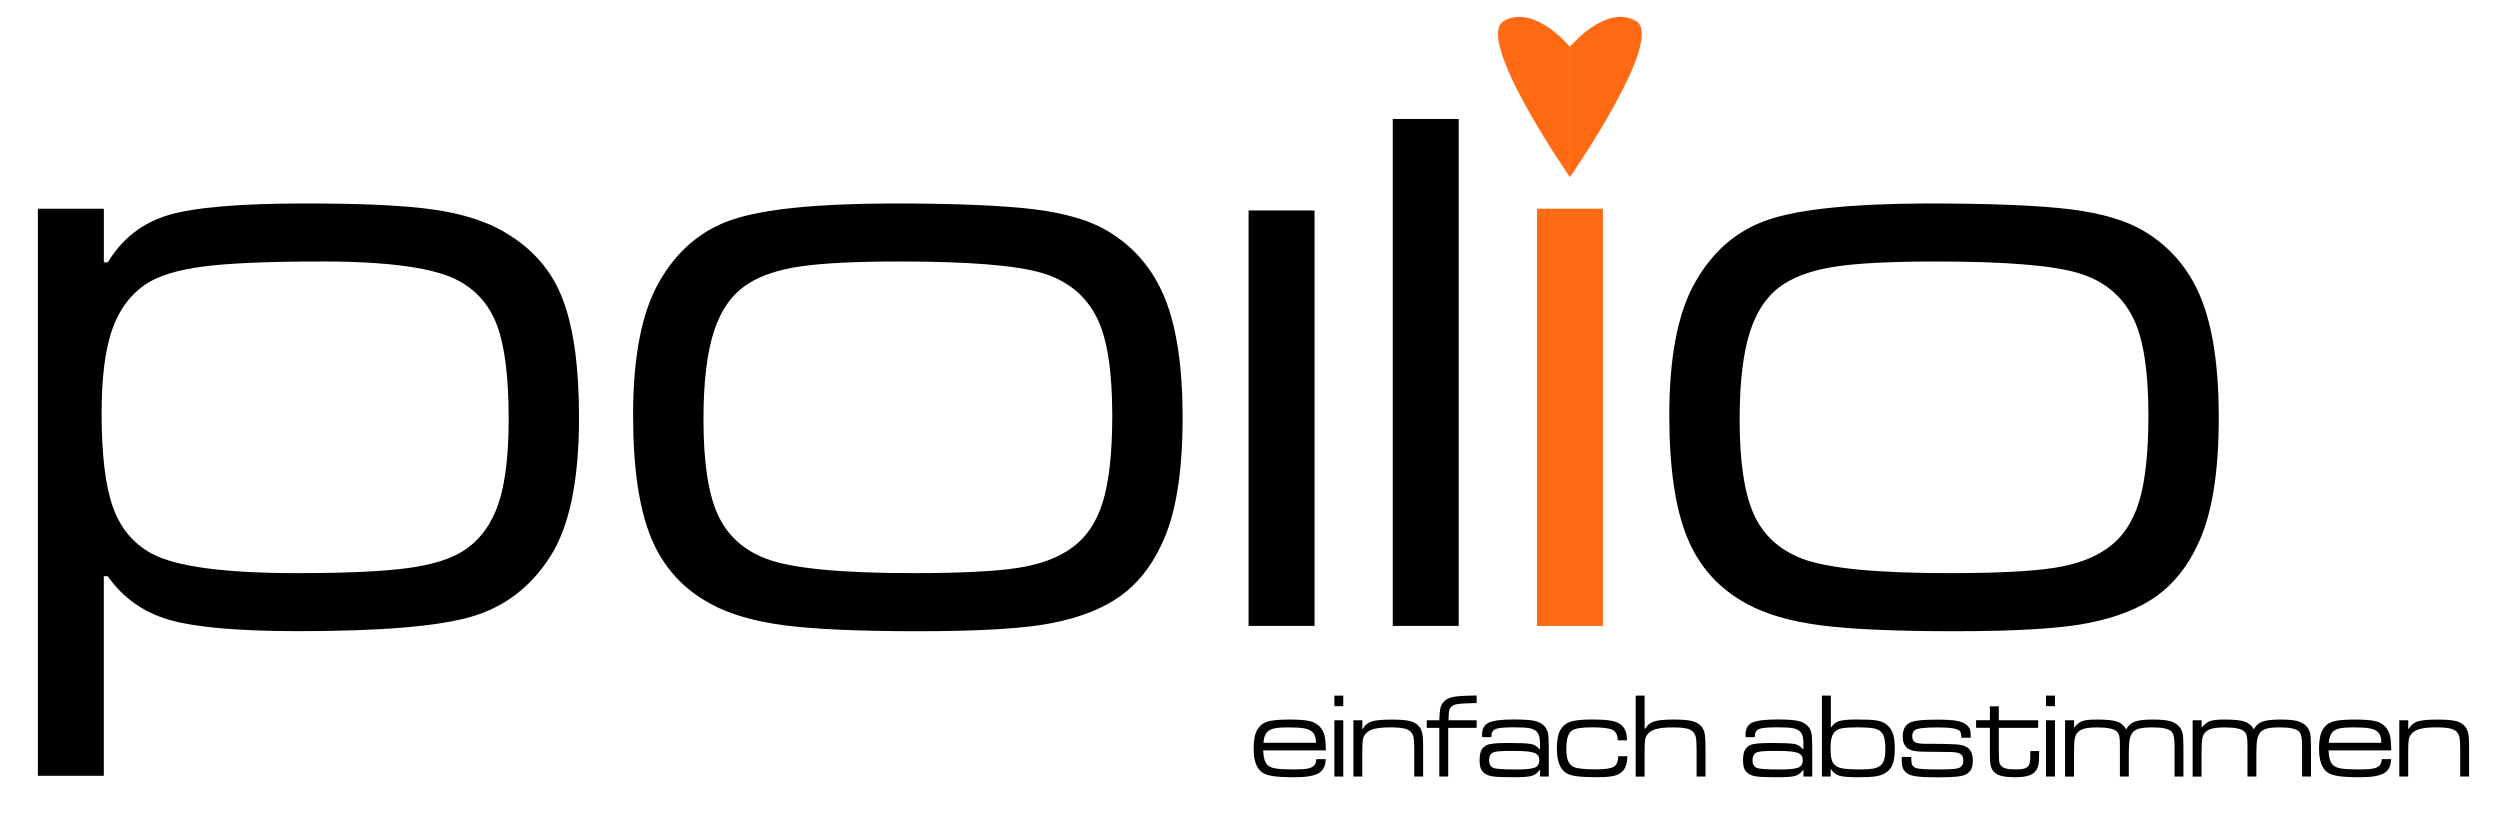 <?xml version="1.0" encoding="UTF-8"?>
<svg xmlns="http://www.w3.org/2000/svg" id="Ebene_1_Kopie_Kopie_Kopie" data-name="Ebene 1 Kopie Kopie Kopie" viewBox="0 0 683 222">
  <defs>
    <style>
      .cls-1 {
        fill: #ff6a13;
      }
    </style>
  </defs>
  <path d="M10.35,211.96V57.02h18.02v14.65h1.08c3.92-6.49,9.45-10.79,16.57-12.91,7.13-2.12,19.66-3.18,37.59-3.18,15.45,0,27.08.56,34.89,1.68,7.81,1.12,14.23,3.16,19.28,6.12,7.85,4.56,13.21,10.81,16.09,18.74,2.88,7.69,4.32,18.34,4.32,31.95,0,17.21-2.64,29.9-7.93,38.07-5.28,8.25-12.43,13.69-21.44,16.33-9.01,2.64-24.72,3.96-47.14,3.96-16.41,0-28.18-1.02-35.31-3.06-7.13-2.04-12.77-6.02-16.93-11.95h-1.08v54.53H10.35ZM87.81,71.44c-14.49,0-25.26.46-32.31,1.38-7.05.92-12.29,2.54-15.73,4.86-4.25,2.88-7.31,7.07-9.19,12.55-1.88,5.49-2.82,13.03-2.82,22.64,0,11.29,1.02,19.82,3.06,25.58,2.04,5.76,5.54,10.01,10.51,12.73,6.56,3.6,19.86,5.4,39.87,5.4,13.37,0,23.44-.46,30.21-1.38,6.77-.92,11.91-2.54,15.43-4.87,4.32-2.88,7.43-7.1,9.31-12.67,1.88-5.56,2.82-13.27,2.82-23.12,0-11.13-1-19.52-3-25.16-2-5.64-5.49-9.83-10.45-12.55-6.41-3.6-18.98-5.4-37.71-5.4Z"></path>
  <path d="M242.99,55.58c17.93,0,31.17.54,39.69,1.62,8.53,1.08,15.19,3.06,20,5.95,7.21,4.32,12.41,10.47,15.61,18.44,3.2,7.97,4.8,18.8,4.8,32.49,0,15.21-1.92,26.78-5.77,34.71-2.8,6-6.55,10.69-11.23,14.05-4.68,3.36-10.83,5.81-18.44,7.33-7.37,1.52-19.62,2.28-36.75,2.28-16.17,0-28.39-.54-36.63-1.62-8.25-1.08-14.93-3.02-20.06-5.83-7.61-4.08-13.05-10.11-16.33-18.08-3.28-7.97-4.92-19.12-4.92-33.45,0-16.01,2.36-28.14,7.09-36.39,4.8-8.49,11.45-14.17,19.94-17.05,8.49-2.88,22.82-4.36,43-4.44ZM245.87,71.44c-11.93,0-20.94.44-27.02,1.32-6.09.88-10.93,2.48-14.53,4.8-4.25,2.72-7.33,7.03-9.25,12.91-1.92,5.88-2.88,13.91-2.88,24.08,0,11.53,1.28,20.16,3.84,25.88,2.56,5.73,6.97,9.79,13.21,12.19,6.89,2.64,20.3,3.96,40.23,3.96,12.97,0,22.52-.48,28.64-1.44,6.12-.96,10.99-2.76,14.59-5.4,4-2.8,6.86-7.01,8.59-12.61,1.72-5.6,2.58-13.49,2.58-23.66,0-12.01-1.36-20.82-4.08-26.42-3.04-6.25-8.11-10.41-15.19-12.49s-20-3.12-38.73-3.12Z"></path>
  <path d="M341.11,57.5h18.02v113.5h-18.02V57.5Z"></path>
  <path d="M380.5,32.5h18.02v138.5h-18.02V32.5Z"></path>
  <rect class="cls-1" x="419.9" y="57.02" width="18.02" height="113.98"></rect>
  <g>
    <path class="cls-1" d="M410.87,5.72c-8.31,4.69,18.03,42.67,18.03,42.67V12.8s-9.72-11.78-18.03-7.09Z"></path>
    <path class="cls-1" d="M446.93,5.72c-8.31-4.69-18.03,7.09-18.03,7.09v35.58s26.33-37.97,18.03-42.67Z"></path>
  </g>
  <path d="M526.07,55.58c17.93,0,31.17.54,39.69,1.62,8.53,1.08,15.19,3.06,20,5.95,7.21,4.32,12.41,10.47,15.61,18.44,3.2,7.97,4.8,18.8,4.8,32.49,0,15.21-1.92,26.78-5.76,34.71-2.8,6-6.54,10.69-11.23,14.05-4.68,3.36-10.83,5.81-18.44,7.33-7.37,1.52-19.62,2.28-36.75,2.28-16.17,0-28.39-.54-36.63-1.62-8.25-1.08-14.93-3.02-20.06-5.83-7.61-4.08-13.05-10.11-16.33-18.08-3.28-7.97-4.92-19.12-4.92-33.45,0-16.01,2.36-28.14,7.09-36.39,4.8-8.49,11.45-14.17,19.94-17.05,8.49-2.88,22.82-4.36,43-4.44ZM528.95,71.44c-11.93,0-20.94.44-27.02,1.32-6.09.88-10.93,2.48-14.53,4.8-4.25,2.72-7.33,7.03-9.25,12.91s-2.88,13.91-2.88,24.08c0,11.53,1.28,20.16,3.84,25.88,2.56,5.73,6.97,9.79,13.21,12.19,6.89,2.64,20.3,3.96,40.23,3.96,12.97,0,22.52-.48,28.64-1.44s10.99-2.76,14.59-5.4c4-2.8,6.87-7.01,8.59-12.61,1.72-5.6,2.58-13.49,2.58-23.66,0-12.01-1.36-20.82-4.08-26.42-3.04-6.25-8.11-10.41-15.19-12.49s-20-3.12-38.73-3.12Z"></path>
  <g>
    <path d="M359.64,207.4h2.54c-.04,1.84-.69,3.12-1.94,3.85-1.25.73-3.43,1.09-6.54,1.09-2.57,0-4.52-.1-5.86-.3-1.33-.2-2.34-.54-3.02-1.01-1.56-1.1-2.33-3.28-2.33-6.53,0-2.28.33-3.99.99-5.13.63-1.09,1.53-1.83,2.71-2.21,1.18-.38,3.16-.58,5.92-.58s4.56.14,5.73.42c1.18.28,2.12.82,2.82,1.62.58.67.98,1.45,1.2,2.33.22.89.33,2.24.36,4.05h-17.12c.06,1.91.44,3.22,1.13,3.94.46.49,1.21.82,2.23,1,1.02.18,2.68.27,4.98.27,1.74,0,3.01-.08,3.82-.24.81-.16,1.41-.46,1.81-.89.3-.33.49-.89.57-1.67ZM359.53,202.93c-.01-1.5-.41-2.55-1.2-3.14-.52-.4-1.24-.68-2.18-.83s-2.3-.24-4.11-.24c-1.58,0-2.78.07-3.6.22-.83.15-1.47.4-1.94.77-.77.59-1.21,1.67-1.33,3.22h14.35Z"></path>
    <path d="M364.55,190.04h2.43v2.88h-2.43v-2.88ZM364.55,196.78h2.43v15.37h-2.43v-15.37Z"></path>
    <path d="M369.75,196.78h2.43v2.32h.18c.52-.98,1.31-1.65,2.37-1.99s2.86-.52,5.39-.52c2.2,0,3.84.12,4.9.36,1.06.24,1.9.68,2.5,1.32.48.51.81,1.14,1,1.9s.28,1.86.28,3.3v8.68h-2.43v-7.65c0-1.37-.06-2.36-.17-2.96-.11-.6-.34-1.1-.69-1.51-.41-.48-1.04-.81-1.89-1.01-.85-.2-2.11-.3-3.8-.3-1.88,0-3.34.14-4.39.41s-1.84.73-2.36,1.35c-.37.45-.61.96-.72,1.53-.11.57-.17,1.57-.17,3.02v7.11h-2.43v-15.37Z"></path>
    <path d="M389.79,198.85v-2.07h3.43c.04-1.52.14-2.61.28-3.27.15-.66.43-1.23.85-1.7.53-.6,1.23-1.03,2.1-1.27.87-.24,2.26-.4,4.17-.46l2.8-.08v2.07l-2.61.08c-1.39.04-2.4.13-3,.27s-1.07.38-1.38.72c-.27.29-.45.65-.53,1.08-.08.43-.14,1.29-.17,2.56h7.69v2.07h-7.77v13.3h-2.43v-13.3h-3.43Z"></path>
    <path d="M407.46,201.39h-2.53c-.02-.28-.03-.5-.03-.66,0-1.61.6-2.71,1.81-3.29,1.21-.58,3.48-.88,6.8-.88,2.61,0,4.49.12,5.64.36,1.14.24,2.04.69,2.69,1.36.54.54.89,1.18,1.05,1.91.16.73.24,2.02.24,3.86v8.1h-2.41l.05-1.8h-.13c-.6.84-1.33,1.38-2.18,1.63-.85.24-2.45.36-4.8.36-2.69,0-4.56-.06-5.6-.19s-1.84-.4-2.38-.81c-.54-.39-.92-.85-1.13-1.39s-.32-1.3-.32-2.27c0-1.19.16-2.1.48-2.74.32-.64.86-1.11,1.61-1.43.82-.36,2.74-.53,5.75-.53s5.22.09,6.19.28c.97.19,1.72.65,2.25,1.37h.21v-1.65c0-1.35-.24-2.32-.73-2.92-.43-.53-1.09-.89-1.97-1.08-.88-.19-2.32-.28-4.32-.28-2.62,0-4.32.15-5.09.46-.77.31-1.16.98-1.16,2.02v.21ZM413.68,205.14c-2,0-3.4.04-4.2.11-.8.07-1.37.2-1.7.4-.64.38-.96,1.07-.96,2.09s.38,1.68,1.13,2.04c.62.29,2.69.44,6.22.44,2.58,0,4.29-.17,5.12-.5.83-.33,1.25-1.01,1.25-2.04s-.46-1.66-1.39-2.01-2.75-.52-5.47-.52Z"></path>
    <path d="M442.12,206.59h2.48c-.03,1.87-.46,3.23-1.28,4.08-.59.63-1.4,1.06-2.41,1.3s-2.51.36-4.49.36c-2.66,0-4.62-.1-5.9-.29-1.27-.19-2.25-.54-2.93-1.05-1.5-1.13-2.25-3.3-2.25-6.5,0-2.26.32-3.95.97-5.09.64-1.1,1.56-1.85,2.75-2.24,1.2-.39,3.16-.59,5.9-.59,2.46,0,4.29.13,5.49.38s2.11.7,2.74,1.34c.44.45.76.98.96,1.58.2.6.32,1.4.36,2.39h-2.54c-.03-1.45-.5-2.4-1.42-2.86-.91-.46-2.78-.69-5.6-.69s-4.57.28-5.43.84c-.56.37-.97.96-1.22,1.77-.25.82-.38,1.93-.38,3.34,0,1.34.15,2.4.46,3.17.31.77.79,1.33,1.45,1.66.91.46,2.94.7,6.11.7,2.49,0,4.13-.23,4.92-.69.78-.46,1.2-1.43,1.26-2.92Z"></path>
    <path d="M446.88,190.04h2.43v9.02h.19c.52-.96,1.32-1.61,2.41-1.96,1.09-.35,2.89-.52,5.39-.52,2.12,0,3.72.12,4.81.37,1.09.25,1.93.68,2.53,1.3.52.54.86,1.21,1.04,1.99.17.79.26,2.09.26,3.92v7.99h-2.43v-7.22c0-1.59-.05-2.69-.16-3.3-.11-.62-.34-1.14-.7-1.57-.39-.49-1.01-.83-1.87-1.03-.86-.2-2.12-.3-3.78-.3-1.87,0-3.33.13-4.37.4s-1.84.69-2.37,1.29c-.4.45-.66.96-.78,1.51s-.18,1.55-.18,3.01v7.22h-2.43v-22.11Z"></path>
    <path d="M479.43,201.39h-2.53c-.02-.28-.03-.5-.03-.66,0-1.61.6-2.71,1.81-3.29,1.21-.58,3.48-.88,6.8-.88,2.61,0,4.49.12,5.64.36,1.14.24,2.04.69,2.69,1.36.54.54.89,1.18,1.05,1.91s.24,2.02.24,3.86v8.1h-2.41l.05-1.8h-.13c-.6.84-1.33,1.38-2.18,1.63s-2.45.36-4.8.36c-2.69,0-4.56-.06-5.6-.19s-1.84-.4-2.38-.81c-.54-.39-.92-.85-1.13-1.39s-.32-1.3-.32-2.27c0-1.19.16-2.1.48-2.74.32-.64.86-1.11,1.61-1.43.82-.36,2.74-.53,5.75-.53s5.22.09,6.19.28c.97.19,1.72.65,2.25,1.37h.21v-1.65c0-1.35-.24-2.32-.73-2.92-.43-.53-1.09-.89-1.97-1.08-.88-.19-2.32-.28-4.32-.28-2.62,0-4.32.15-5.09.46-.77.31-1.16.98-1.16,2.02v.21ZM485.65,205.14c-2,0-3.4.04-4.2.11-.8.07-1.37.2-1.7.4-.64.38-.96,1.07-.96,2.09s.38,1.68,1.13,2.04c.62.29,2.69.44,6.22.44,2.58,0,4.29-.17,5.12-.5.83-.33,1.25-1.01,1.25-2.04s-.46-1.66-1.39-2.01-2.75-.52-5.47-.52Z"></path>
    <path d="M497.76,190.04h2.43v8.58h.15c.55-.82,1.28-1.37,2.19-1.64.91-.27,2.46-.41,4.64-.41,2.54,0,4.34.08,5.41.24,1.07.16,1.94.49,2.62.97.85.62,1.46,1.39,1.83,2.32.42,1.07.63,2.59.63,4.57,0,2.18-.32,3.82-.97,4.91-.85,1.43-2.39,2.28-4.62,2.58-.92.12-2.41.18-4.49.18-2.45,0-4.14-.13-5.06-.41-.92-.27-1.67-.85-2.24-1.75h-.13v1.96h-2.4v-22.11ZM507.22,198.72c-1.61,0-2.83.07-3.65.19-.83.13-1.47.36-1.92.7-.56.39-.96.96-1.19,1.7s-.35,1.81-.35,3.19c0,1.83.19,3.08.58,3.77.45.79,1.18,1.31,2.18,1.56,1,.25,2.85.38,5.56.38,1.42,0,2.5-.07,3.26-.21.76-.14,1.39-.39,1.91-.75.52-.36.89-.91,1.13-1.65s.35-1.78.35-3.09c0-1.76-.21-3.03-.62-3.81-.43-.81-1.12-1.34-2.06-1.6-.94-.26-2.67-.39-5.18-.39Z"></path>
    <path d="M519.57,206.79h2.59v.44c0,.83.09,1.42.27,1.78.18.36.53.63,1.06.83.7.25,2.72.37,6.06.37,2.08,0,3.53-.05,4.35-.14s1.4-.27,1.76-.54c.49-.37.73-.93.73-1.7,0-.93-.29-1.56-.88-1.9-.58-.34-1.65-.5-3.19-.49-.49.01-2.82-.02-7.01-.08-1.09-.02-1.96-.11-2.62-.26s-1.2-.39-1.63-.73c-.82-.64-1.23-1.71-1.23-3.22,0-1.6.51-2.76,1.54-3.48.54-.38,1.43-.65,2.66-.82,1.23-.17,3-.25,5.31-.25,2.58,0,4.48.14,5.71.42,1.23.28,2.12.78,2.7,1.49.28.35.46.71.54,1.09.08.38.12,1.03.12,1.94h-2.56c-.01-.94-.17-1.55-.47-1.85-.33-.33-.98-.58-1.94-.73s-2.35-.23-4.18-.23c-3.33,0-5.35.23-6.06.7-.52.35-.78.93-.78,1.75s.3,1.4.91,1.67c.6.27,1.83.39,3.66.36,1.81-.03,4.16.01,7.05.13,1.75.06,3.01.45,3.78,1.15s1.16,1.81,1.16,3.34c0,.92-.13,1.66-.41,2.24-.27.57-.71,1.04-1.31,1.41-.53.32-1.39.55-2.59.69-1.2.13-2.93.2-5.2.2-2.54,0-4.42-.08-5.65-.23s-2.12-.42-2.7-.81c-.58-.39-.99-.86-1.22-1.41s-.35-1.32-.35-2.3c0-.13,0-.4.02-.81Z"></path>
    <path d="M543.65,192.97h2.43v3.81h10.75v2.07h-10.75v6.67c.02,1.46.06,2.35.11,2.67.05.32.21.65.47.97.3.38.76.65,1.36.8s1.49.24,2.66.24c1.09,0,1.88-.08,2.38-.23.5-.15.88-.43,1.17-.83.18-.28.3-.62.36-1s.09-1.05.09-1.98v-.97h2.41v.97c0,1.18-.06,2.07-.17,2.68-.11.61-.33,1.15-.64,1.61-.45.67-1.13,1.15-2.03,1.44-.9.29-2.15.44-3.77.44s-2.96-.13-3.9-.41c-.93-.27-1.63-.71-2.08-1.33-.33-.45-.56-.98-.68-1.57-.12-.59-.18-1.5-.18-2.71v-7.48h-3.77v-2.07h3.77v-3.81Z"></path>
    <path d="M558.98,190.04h2.43v2.88h-2.43v-2.88ZM558.98,196.78h2.43v15.37h-2.43v-15.37Z"></path>
    <path d="M564.18,196.78h2.45v2.02c.77-.93,1.54-1.53,2.32-1.81s2.11-.41,3.98-.41c2.52,0,4.32.18,5.42.55,1.1.37,1.95,1.07,2.55,2.12.5-1,1.26-1.7,2.3-2.09,1.04-.39,2.66-.58,4.86-.58s3.66.13,4.71.41c1.04.27,1.89.76,2.54,1.46.5.56.82,1.19.97,1.89s.23,1.94.23,3.73v8.08h-2.43v-8.65c0-1.89-.28-3.11-.84-3.66-.76-.75-2.48-1.12-5.18-1.12-1.54,0-2.72.1-3.53.31-.81.21-1.43.55-1.85,1.04-.42.5-.71,1.16-.86,1.98-.15.83-.23,2.17-.23,4.04v6.06h-2.43v-8.65c0-1.09-.06-1.9-.18-2.41s-.34-.93-.66-1.23c-.79-.75-2.53-1.13-5.22-1.13-1.55,0-2.75.11-3.59.32-.84.21-1.48.57-1.94,1.08-.39.44-.65,1.05-.77,1.81s-.19,2.15-.19,4.16v6.06h-2.43v-15.37Z"></path>
    <path d="M599.03,196.78h2.45v2.02c.77-.93,1.54-1.53,2.32-1.81s2.11-.41,3.98-.41c2.52,0,4.32.18,5.42.55,1.1.37,1.95,1.07,2.55,2.12.5-1,1.26-1.7,2.3-2.09,1.04-.39,2.66-.58,4.86-.58s3.66.13,4.71.41c1.04.27,1.89.76,2.54,1.46.5.56.82,1.19.97,1.89s.23,1.94.23,3.73v8.08h-2.43v-8.65c0-1.89-.28-3.11-.84-3.66-.76-.75-2.48-1.12-5.18-1.12-1.54,0-2.72.1-3.53.31-.81.21-1.43.55-1.85,1.04-.42.5-.71,1.16-.86,1.98-.15.83-.23,2.17-.23,4.04v6.06h-2.43v-8.65c0-1.09-.06-1.9-.18-2.41s-.34-.93-.66-1.23c-.79-.75-2.53-1.13-5.22-1.13-1.55,0-2.75.11-3.59.32-.84.21-1.48.57-1.94,1.08-.39.44-.65,1.05-.77,1.81s-.19,2.15-.19,4.16v6.06h-2.43v-15.37Z"></path>
    <path d="M650.71,207.4h2.54c-.04,1.84-.69,3.12-1.94,3.85-1.25.73-3.43,1.09-6.54,1.09-2.57,0-4.52-.1-5.86-.3-1.33-.2-2.34-.54-3.02-1.01-1.55-1.1-2.33-3.28-2.33-6.53,0-2.28.33-3.99.99-5.13.63-1.09,1.53-1.83,2.71-2.21,1.18-.38,3.16-.58,5.92-.58s4.56.14,5.73.42c1.18.28,2.12.82,2.82,1.62.58.67.98,1.45,1.2,2.33.22.89.33,2.24.36,4.05h-17.12c.07,1.91.44,3.22,1.13,3.94.46.49,1.21.82,2.23,1,1.02.18,2.68.27,4.98.27,1.74,0,3.01-.08,3.82-.24s1.42-.46,1.81-.89c.3-.33.49-.89.57-1.67ZM650.59,202.93c-.01-1.5-.41-2.55-1.2-3.14-.52-.4-1.25-.68-2.18-.83-.93-.16-2.3-.24-4.11-.24-1.58,0-2.78.07-3.6.22-.83.15-1.47.4-1.94.77-.77.59-1.21,1.67-1.33,3.22h14.35Z"></path>
    <path d="M655.5,196.78h2.43v2.32h.18c.52-.98,1.31-1.65,2.37-1.99,1.06-.35,2.86-.52,5.39-.52,2.2,0,3.84.12,4.9.36s1.9.68,2.5,1.32c.48.51.81,1.14,1,1.9s.28,1.86.28,3.3v8.68h-2.43v-7.65c0-1.37-.06-2.36-.17-2.96s-.34-1.1-.69-1.51c-.41-.48-1.04-.81-1.89-1.01-.85-.2-2.11-.3-3.8-.3-1.88,0-3.34.14-4.39.41s-1.84.73-2.37,1.35c-.37.45-.61.96-.72,1.53-.11.57-.17,1.57-.17,3.02v7.11h-2.43v-15.37Z"></path>
  </g>
</svg>
